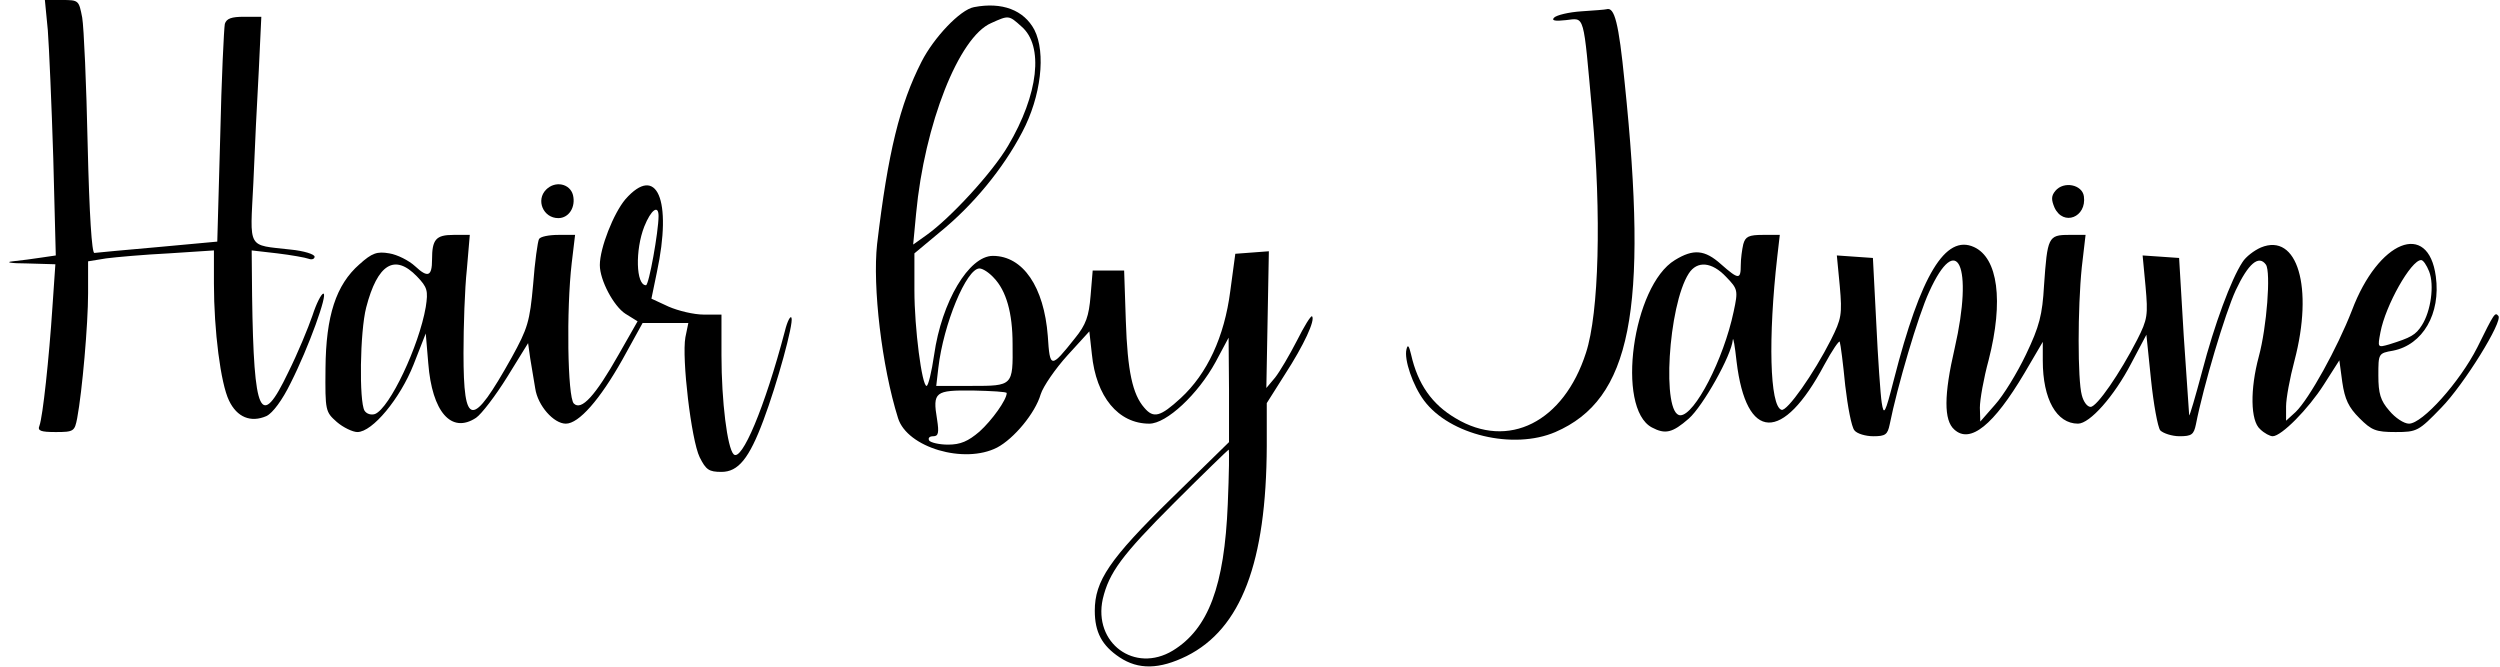 <?xml version="1.0" standalone="no"?>
<!DOCTYPE svg PUBLIC "-//W3C//DTD SVG 20010904//EN"
 "http://www.w3.org/TR/2001/REC-SVG-20010904/DTD/svg10.dtd">
<svg version="1.0" xmlns="http://www.w3.org/2000/svg"
 width="596pt" height="159pt" viewBox="0 0 596 159"
 preserveAspectRatio="xMidYMid meet">

<g transform="translate(0,159) scale(0.1,-0.1)"
fill="#000000" stroke="none">
<path d="M114 1518 c3 -40 9 -177 13 -305 l6 -232 -34 -5 c-19 -3 -50 -7 -69
-9 -19 -2 -4 -5 33 -5 l69 -2 -7 -102 c-8 -122 -23 -262 -31 -283 -5 -12 3
-15 39 -15 43 0 45 2 51 33 12 64 26 224 26 298 l0 76 43 7 c23 3 90 9 150 12
l107 7 0 -79 c0 -112 16 -238 36 -279 19 -40 52 -53 89 -37 15 7 38 38 58 79
43 85 89 213 78 213 -5 0 -17 -24 -26 -52 -10 -29 -35 -90 -58 -136 -66 -138
-82 -103 -86 182 l-1 109 61 -7 c33 -4 67 -10 75 -13 8 -3 14 0 14 5 0 6 -26
14 -57 17 -105 12 -97 -2 -89 159 3 77 9 198 13 269 l6 127 -41 0 c-30 0 -42
-4 -46 -17 -2 -10 -8 -131 -11 -269 l-7 -250 -141 -13 c-78 -7 -146 -13 -152
-14 -6 -1 -12 90 -16 258 -3 143 -9 279 -13 303 -8 41 -8 42 -48 42 l-41 0 7
-72z"/>
<path d="M2322 1573 c-33 -6 -96 -73 -125 -130 -52 -102 -80 -216 -106 -435
-11 -101 11 -291 50 -415 22 -70 158 -110 236 -70 40 21 91 82 104 127 6 19
35 61 64 93 l52 57 6 -54 c10 -102 63 -166 137 -166 41 0 116 70 158 147 l31
58 1 -124 0 -125 -138 -135 c-147 -144 -182 -196 -182 -267 0 -51 17 -83 59
-111 45 -30 95 -29 160 3 130 65 190 223 191 501 l0 102 43 68 c46 71 73 130
65 139 -3 2 -19 -24 -36 -58 -18 -35 -41 -74 -52 -88 l-21 -25 3 163 3 163
-40 -3 -40 -3 -12 -89 c-14 -109 -55 -197 -118 -255 -49 -45 -65 -49 -87 -23
-28 32 -40 87 -44 207 l-4 120 -38 0 -37 0 -5 -60 c-4 -49 -11 -69 -37 -101
-58 -73 -60 -73 -65 5 -9 117 -59 191 -131 191 -57 0 -122 -109 -140 -236 -6
-41 -14 -74 -18 -74 -11 0 -29 137 -29 228 l0 88 60 50 c79 64 151 151 197
239 45 85 57 189 29 244 -25 47 -77 67 -144 54z m113 -46 c54 -46 41 -162 -32
-285 -37 -63 -137 -172 -195 -213 l-31 -22 7 74 c20 213 102 421 179 454 42
19 42 19 72 -8z m-66 -599 c30 -31 45 -84 45 -158 1 -100 1 -100 -98 -100
l-84 0 5 43 c12 104 67 237 98 237 8 0 23 -10 34 -22z m31 -275 c0 -16 -35
-65 -65 -92 -27 -23 -45 -31 -75 -31 -21 0 -42 5 -45 10 -3 6 1 10 10 10 12 0
14 8 9 40 -11 66 -5 70 86 69 44 -1 80 -3 80 -6z m527 -265 c-8 -195 -46 -297
-131 -349 -91 -55 -190 18 -167 123 15 63 45 104 170 229 69 69 128 126 130
127 2 1 1 -58 -2 -130z"/>
<path d="M3770 1563 c-30 -2 -59 -9 -65 -15 -7 -7 2 -9 28 -6 46 5 41 20 63
-222 22 -243 16 -476 -15 -571 -53 -165 -185 -232 -311 -156 -56 33 -90 81
-106 152 -5 21 -8 25 -11 12 -6 -24 15 -86 42 -122 61 -82 213 -118 313 -75
180 78 222 288 165 835 -14 141 -24 179 -43 173 -3 -1 -30 -3 -60 -5z"/>
<path d="M1302 1138 c-25 -25 -7 -68 29 -68 25 0 42 26 35 55 -7 27 -42 35
-64 13z"/>
<path d="M1491 1115 c-28 -33 -61 -116 -61 -157 0 -36 33 -98 61 -116 l29 -18
-45 -79 c-56 -99 -89 -135 -107 -117 -15 15 -18 224 -5 335 l8 67 -40 0 c-22
0 -43 -4 -46 -10 -3 -5 -10 -54 -14 -108 -8 -89 -13 -105 -51 -174 -95 -170
-115 -168 -115 10 0 64 3 154 8 200 l7 82 -39 0 c-42 0 -51 -11 -51 -59 0 -40
-10 -44 -40 -16 -15 14 -43 28 -62 31 -29 5 -41 1 -71 -26 -56 -49 -80 -123
-81 -248 -1 -102 0 -104 27 -128 15 -13 38 -24 49 -24 36 0 102 80 134 161
l29 74 6 -71 c9 -116 55 -169 114 -130 13 9 46 52 74 97 l50 81 5 -36 c3 -20
9 -52 12 -72 6 -41 44 -84 73 -84 31 0 81 57 135 153 l48 87 55 0 54 0 -7 -34
c-9 -50 14 -245 34 -286 15 -30 22 -35 52 -35 40 0 66 32 100 123 33 88 72
230 67 244 -2 7 -10 -7 -16 -32 -48 -182 -103 -312 -122 -293 -15 15 -29 126
-29 236 l0 97 -42 0 c-24 0 -61 9 -84 19 l-41 19 13 63 c37 173 0 259 -75 174z
m79 -40 c0 -37 -23 -165 -30 -165 -24 0 -26 84 -4 140 16 40 34 53 34 25z
m-576 -144 c25 -26 27 -34 21 -73 -16 -93 -86 -241 -121 -255 -9 -3 -20 0 -25
8 -13 22 -11 188 4 246 27 104 68 129 121 74z"/>
<path d="M4900 1135 c-10 -12 -10 -21 -2 -40 21 -45 77 -23 70 27 -4 28 -48
37 -68 13z"/>
<path d="M4156 1008 c-3 -13 -6 -35 -6 -50 0 -35 -5 -35 -47 2 -39 35 -66 37
-110 10 -101 -61 -141 -353 -55 -399 32 -17 49 -13 88 21 34 30 102 151 105
188 1 8 5 -15 9 -52 23 -191 110 -194 209 -8 19 35 36 60 37 55 2 -6 8 -52 13
-104 6 -51 15 -99 22 -107 6 -8 27 -14 45 -14 29 0 34 4 39 28 18 90 68 260
94 316 67 148 106 63 61 -134 -26 -112 -26 -172 -1 -194 38 -35 94 11 167 134
l44 75 0 -45 c0 -92 33 -150 84 -150 28 0 86 65 127 144 l36 68 11 -107 c6
-58 16 -113 22 -121 7 -7 28 -14 46 -14 29 0 34 4 39 28 18 92 70 266 95 320
30 64 55 85 72 61 12 -18 2 -149 -17 -219 -21 -78 -20 -153 3 -173 10 -10 24
-17 30 -17 21 0 85 65 122 123 l37 58 7 -52 c6 -41 15 -60 41 -86 29 -29 39
-33 86 -33 51 0 55 2 109 58 54 55 148 207 136 219 -8 9 -9 8 -50 -75 -42 -83
-131 -182 -163 -182 -12 0 -33 14 -47 31 -21 24 -26 41 -26 84 0 52 0 53 35
59 71 14 114 88 102 177 -18 134 -137 86 -200 -81 -35 -90 -102 -211 -134
-242 l-23 -21 0 34 c0 19 9 68 20 109 46 175 7 306 -80 270 -16 -7 -36 -22
-44 -35 -27 -41 -67 -149 -96 -260 -16 -60 -30 -108 -31 -105 0 3 -6 88 -13
190 l-11 185 -43 3 -44 3 7 -74 c6 -68 5 -78 -20 -127 -41 -80 -96 -160 -111
-160 -8 0 -17 12 -21 28 -10 36 -10 207 0 305 l9 77 -40 0 c-49 0 -51 -6 -59
-120 -4 -71 -11 -98 -43 -165 -21 -44 -54 -98 -74 -120 l-35 -40 -1 33 c0 19
9 70 21 114 36 141 22 243 -35 269 -68 31 -127 -66 -191 -316 -21 -82 -24 -87
-29 -55 -3 19 -9 105 -13 190 l-8 155 -43 3 -43 3 7 -73 c6 -68 4 -78 -21
-128 -41 -81 -105 -172 -118 -167 -28 9 -32 172 -10 365 l6 52 -40 0 c-34 0
-42 -4 -47 -22z m1635 -65 c13 -33 4 -95 -17 -128 -15 -24 -27 -30 -78 -46
-28 -8 -28 -8 -21 29 12 64 73 172 97 172 5 0 13 -12 19 -27z m-1676 -13 c28
-29 29 -32 18 -83 -24 -114 -93 -247 -127 -247 -45 0 -29 262 20 338 20 31 55
28 89 -8z"/>
</g>
</svg>
